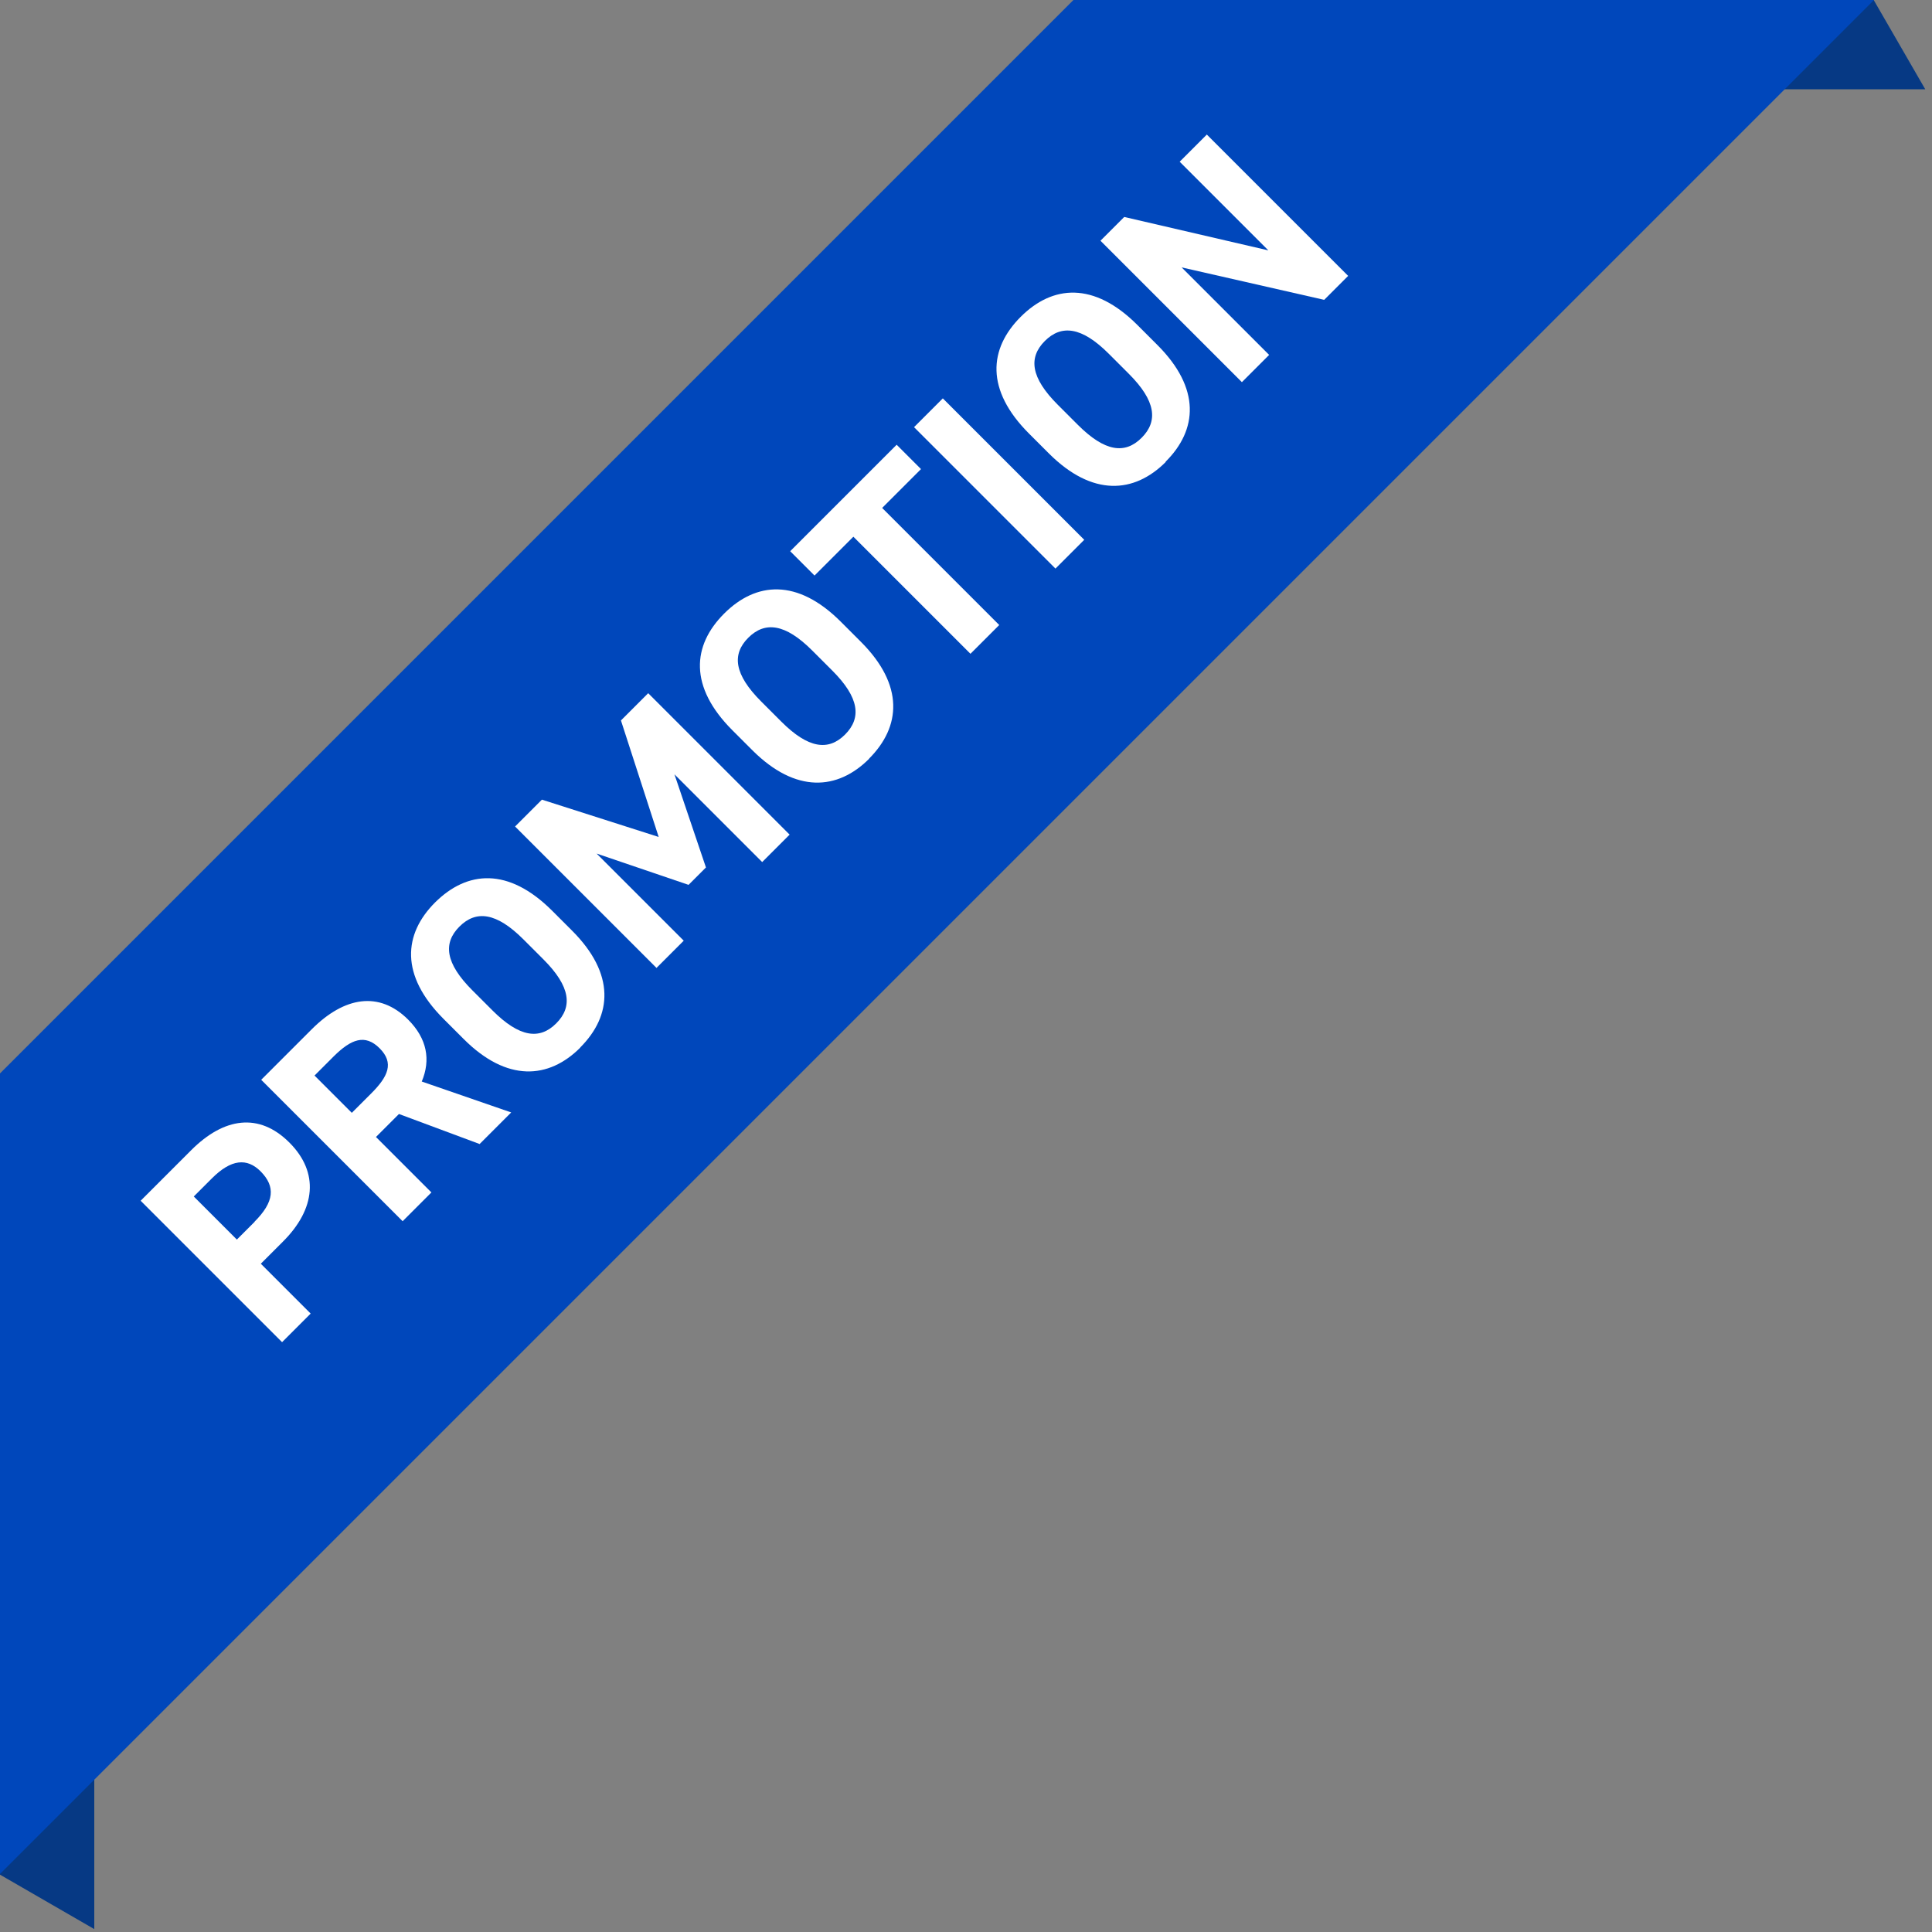 <?xml version="1.0" encoding="UTF-8"?>
<svg id="Layer_1" data-name="Layer 1" xmlns="http://www.w3.org/2000/svg" width="100" height="100" viewBox="0 0 100 100">
  <rect x="0" y="0" width="100" height="100" fill="#808080" stroke="none"/>
  <defs>
    <style>
      .cls-1 {
        fill: #fff;
      }

      .cls-2 {
        fill: #0047bb;
      }

      .cls-3 {
        fill: #063984;
      }
    </style>
  </defs>
  <polygon class="cls-3" points="-18.76 86.2 4.88 99.85 4.88 72.55 -18.76 86.2"/>
  <polygon class="cls-3" points="86 -19.02 72.35 4.62 99.65 4.62 86 -19.02"/>
  <rect class="cls-2" x="-33.7" y="23.37" width="143.91" height="29.3" transform="translate(-15.68 38.19) rotate(-45)"/>
  <g>
    <path class="cls-1" d="m13.5,65.41l2.58,2.58-1.48,1.48-7.32-7.32,2.62-2.62c1.69-1.69,3.51-1.96,5.08-.39,1.55,1.55,1.36,3.44-.34,5.13l-1.14,1.14Zm-.33-2.17c1.03-1.03,1.1-1.82.32-2.61-.7-.7-1.52-.65-2.54.38l-.92.92,2.23,2.23.92-.92Z"/>
    <path class="cls-1" d="m24.84,59.22l-4.19-1.56-1.19,1.19,2.87,2.87-1.49,1.49-7.32-7.32,2.62-2.62c1.69-1.69,3.49-1.98,4.98-.5.99.99,1.18,2.09.71,3.21l4.63,1.6-1.63,1.63Zm-5.63-2.62c.88-.88,1.2-1.58.44-2.34s-1.48-.47-2.37.41l-1,1,1.93,1.93,1-1Z"/>
    <path class="cls-1" d="m30.04,54.22c-1.64,1.64-3.8,1.8-6.04-.44l-1.04-1.04c-2.26-2.26-2.08-4.39-.44-6.03,1.66-1.65,3.79-1.83,6.05.42l1.04,1.04c2.24,2.24,2.08,4.39.42,6.05Zm-4.55-1.92c1.4,1.4,2.44,1.53,3.3.67s.74-1.91-.66-3.31l-1.04-1.04c-1.4-1.4-2.45-1.52-3.31-.66s-.73,1.9.67,3.3l1.04,1.04Z"/>
    <path class="cls-1" d="m34.09,43.31l-1.95-6.02,1.41-1.41,7.32,7.32-1.42,1.42-4.54-4.54,1.63,4.82-.9.9-4.76-1.62,4.51,4.51-1.41,1.41-7.32-7.32,1.39-1.39,6.04,1.93Z"/>
    <path class="cls-1" d="m44.99,39.27c-1.64,1.64-3.8,1.8-6.04-.43l-1.04-1.04c-2.26-2.26-2.08-4.39-.43-6.04,1.65-1.65,3.79-1.83,6.04.42l1.04,1.04c2.24,2.24,2.08,4.39.42,6.05Zm-4.55-1.92c1.4,1.4,2.44,1.53,3.3.67.86-.86.74-1.91-.66-3.31l-1.04-1.04c-1.4-1.4-2.45-1.52-3.31-.66-.86.86-.73,1.9.67,3.3l1.04,1.04Z"/>
    <path class="cls-1" d="m46.41,23.02l1.26,1.26-2.01,2.01,6.06,6.06-1.49,1.49-6.06-6.06-2.01,2.01-1.26-1.26,5.51-5.51Z"/>
    <path class="cls-1" d="m56.12,27.94l-1.49,1.49-7.32-7.32,1.49-1.49,7.32,7.32Z"/>
    <path class="cls-1" d="m60.34,23.91c-1.64,1.64-3.8,1.8-6.04-.43l-1.04-1.04c-2.26-2.26-2.08-4.39-.43-6.04s3.79-1.83,6.04.42l1.04,1.04c2.24,2.24,2.08,4.39.42,6.04Zm-4.55-1.92c1.4,1.4,2.44,1.53,3.3.67.86-.86.74-1.91-.66-3.31l-1.04-1.04c-1.4-1.4-2.45-1.52-3.31-.66-.86.86-.73,1.9.67,3.3l1.04,1.04Z"/>
    <path class="cls-1" d="m62.46,6.96l7.32,7.32-1.24,1.24-7.38-1.68,4.53,4.53-1.41,1.41-7.32-7.32,1.23-1.23,7.46,1.73-4.59-4.59,1.41-1.41Z"/>
  </g>
</svg>